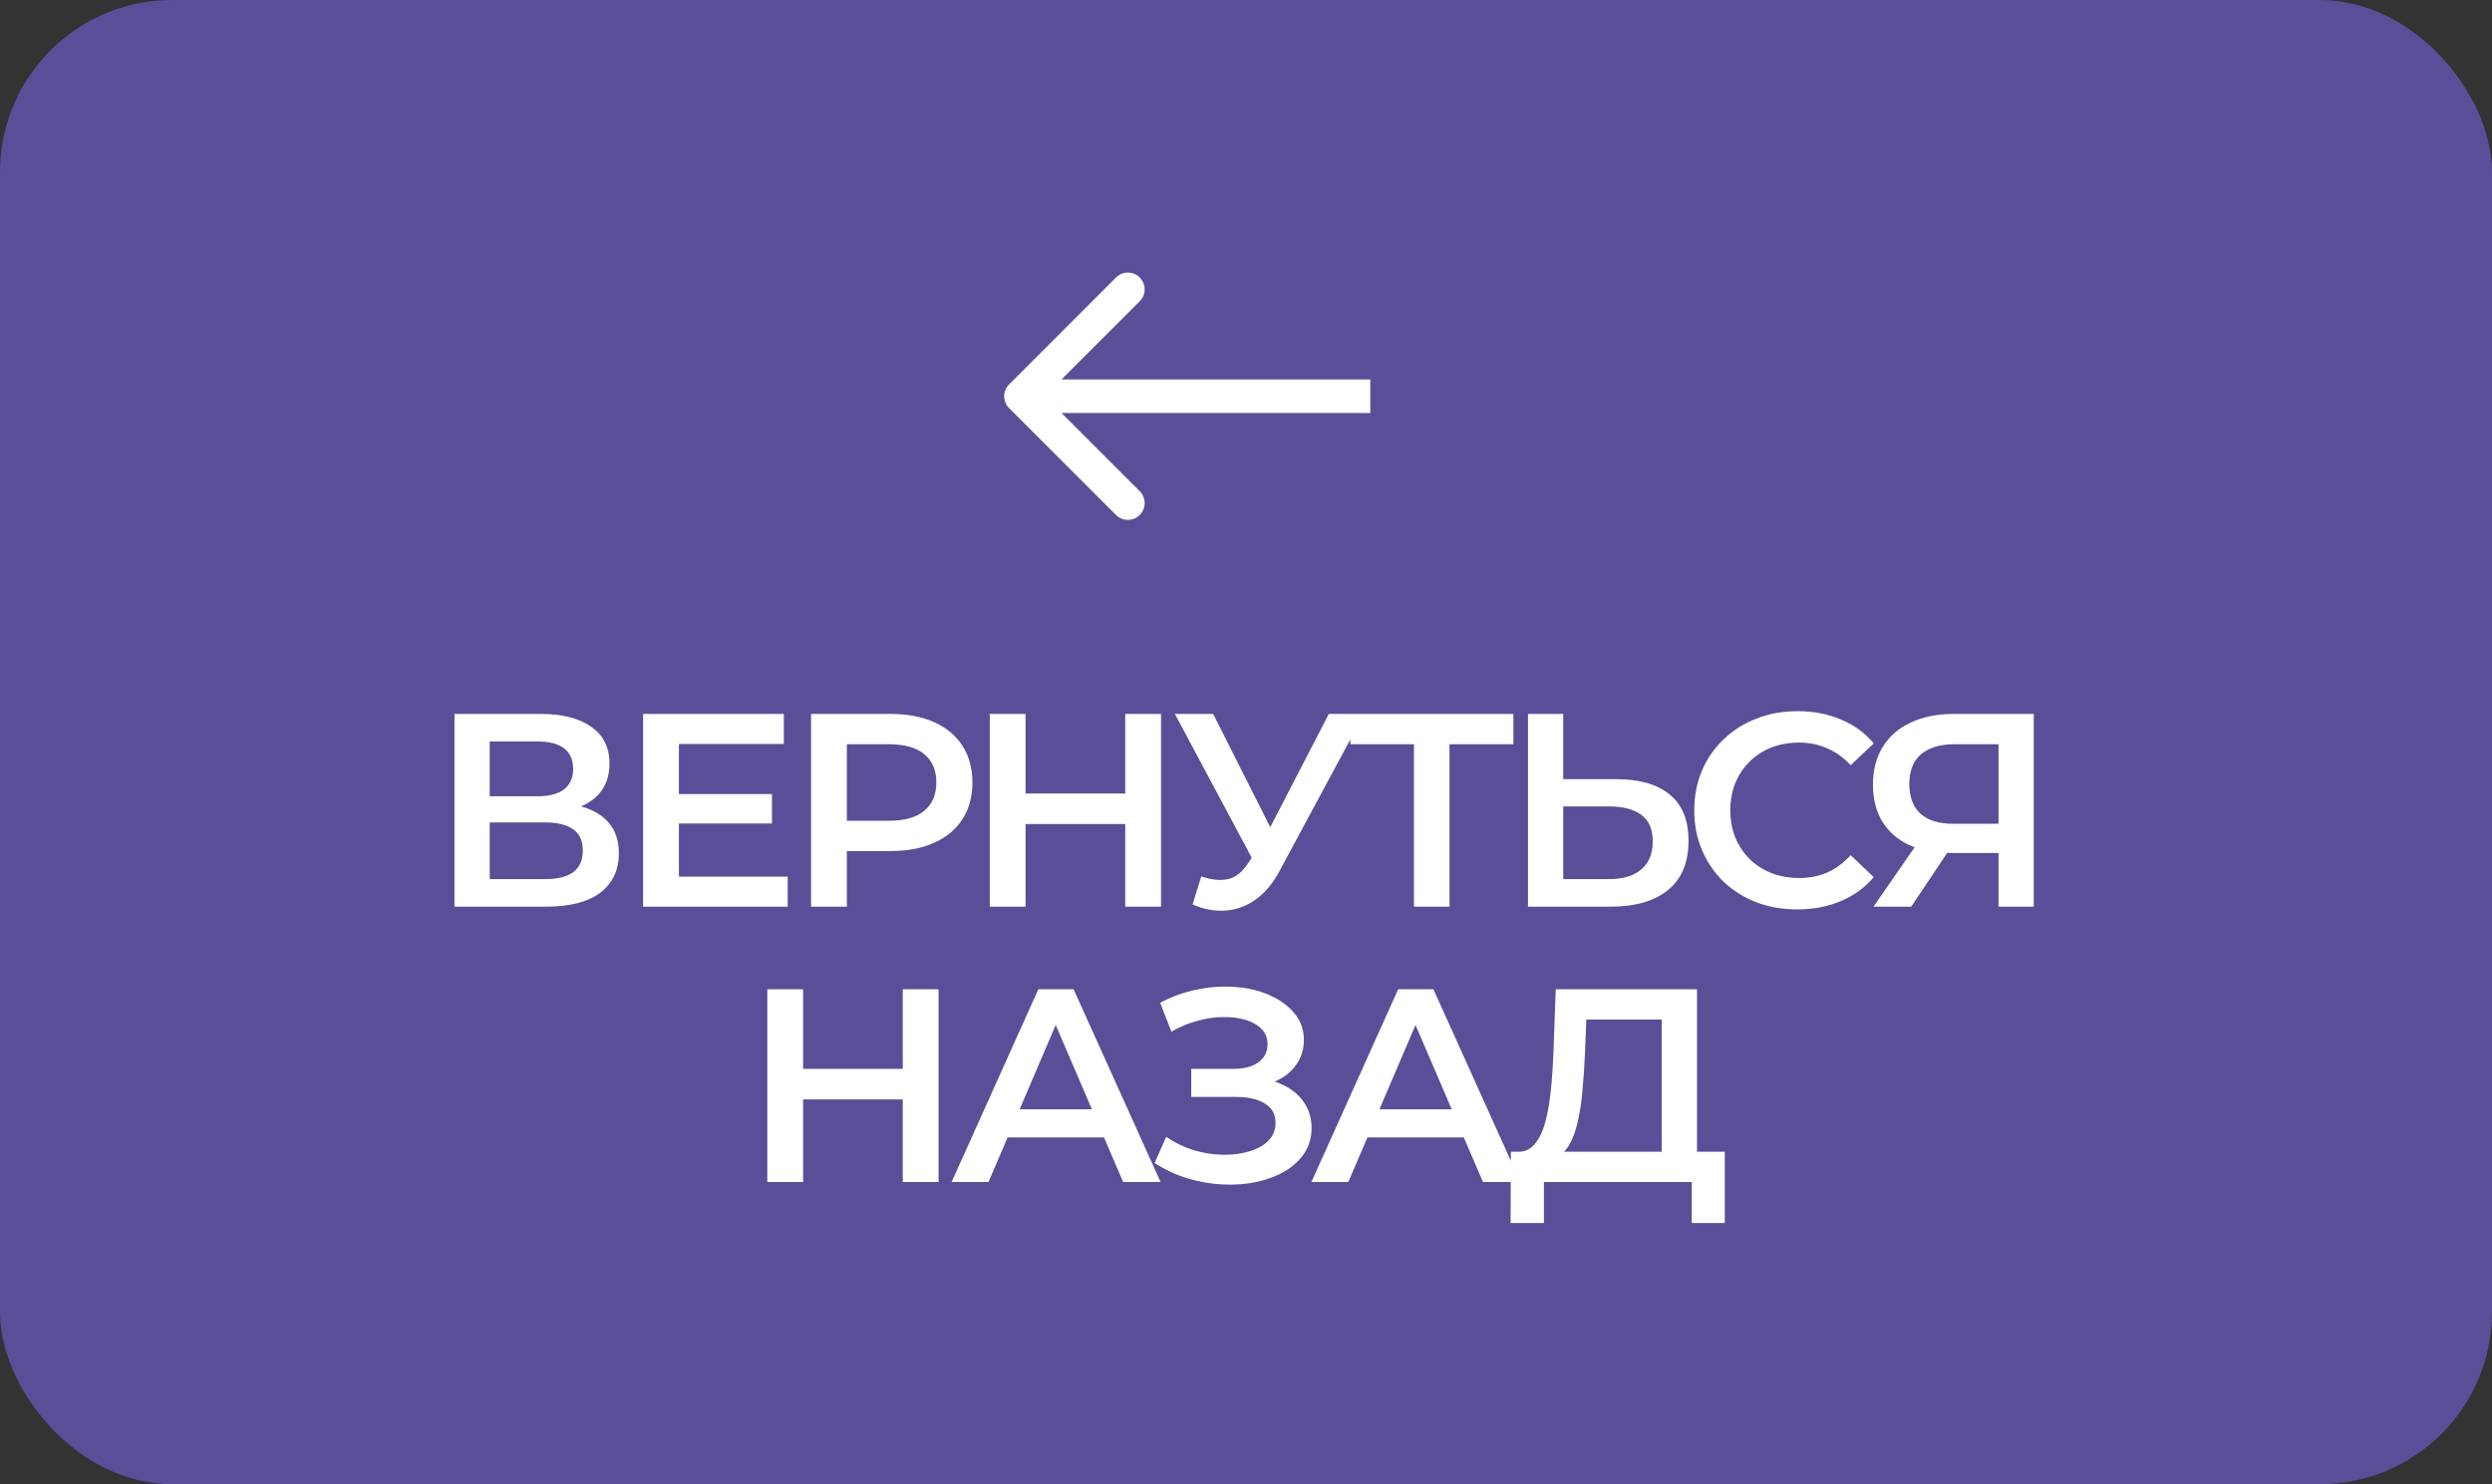 <?xml version="1.0" encoding="UTF-8"?> <svg xmlns="http://www.w3.org/2000/svg" width="371" height="221" viewBox="0 0 371 221" fill="none"><rect x="0" y="0" width="371" height="221" fill="#333333" stroke="none"/><rect width="371" height="221" rx="25.644" fill="#594F98"></rect><path d="M67.662 135V106.305H80.493C83.717 106.305 86.232 106.947 88.035 108.232C89.839 109.489 90.741 111.306 90.741 113.684C90.741 116.034 89.88 117.851 88.158 119.136C86.437 120.393 84.168 121.022 81.353 121.022L82.091 119.546C85.289 119.546 87.762 120.188 89.511 121.472C91.26 122.757 92.135 124.615 92.135 127.047C92.135 129.534 91.219 131.488 89.388 132.909C87.557 134.303 84.852 135 81.272 135H67.662ZM72.909 130.901H81.108C82.966 130.901 84.373 130.559 85.33 129.876C86.286 129.165 86.764 128.086 86.764 126.638C86.764 125.189 86.286 124.137 85.33 123.481C84.373 122.798 82.966 122.456 81.108 122.456H72.909V130.901ZM72.909 118.562H80.042C81.763 118.562 83.075 118.22 83.977 117.537C84.879 116.827 85.33 115.816 85.33 114.504C85.33 113.137 84.879 112.113 83.977 111.429C83.075 110.746 81.763 110.405 80.042 110.405H72.909V118.562ZM100.665 118.234H114.93V122.62H100.665V118.234ZM101.075 130.532H117.267V135H95.746V106.305H116.693V110.773H101.075V130.532ZM120.748 135V106.305H132.554C135.095 106.305 137.268 106.715 139.072 107.535C140.903 108.355 142.31 109.53 143.294 111.06C144.278 112.591 144.77 114.408 144.77 116.512C144.77 118.617 144.278 120.434 143.294 121.964C142.31 123.495 140.903 124.67 139.072 125.49C137.268 126.31 135.095 126.72 132.554 126.72H123.699L126.077 124.219V135H120.748ZM126.077 124.793L123.699 122.21H132.308C134.658 122.21 136.421 121.718 137.596 120.735C138.798 119.723 139.4 118.316 139.4 116.512C139.4 114.681 138.798 113.274 137.596 112.29C136.421 111.306 134.658 110.814 132.308 110.814H123.699L126.077 108.191V124.793ZM167.52 106.305H172.849V135H167.52V106.305ZM152.68 135H147.351V106.305H152.68V135ZM167.93 122.702H152.23V118.152H167.93V122.702ZM178.848 130.491C180.351 131.01 181.677 131.147 182.825 130.901C183.972 130.655 184.997 129.821 185.899 128.4L187.293 126.228L187.826 125.654L197.828 106.305H203.075L190.613 129.466C189.602 131.406 188.4 132.882 187.006 133.893C185.612 134.904 184.109 135.465 182.497 135.574C180.912 135.711 179.258 135.41 177.537 134.672L178.848 130.491ZM187.703 130.245L174.913 106.305H180.611L190.613 126.146L187.703 130.245ZM210.507 135V109.503L211.778 110.814H201.038V106.305H225.306V110.814H214.566L215.795 109.503V135H210.507ZM240.683 116.02C244.099 116.02 246.736 116.786 248.594 118.316C250.453 119.846 251.382 122.142 251.382 125.203C251.382 128.428 250.357 130.873 248.307 132.54C246.285 134.18 243.457 135 239.822 135H227.483V106.305H232.73V116.02H240.683ZM239.576 130.901C241.626 130.901 243.211 130.423 244.331 129.466C245.479 128.51 246.053 127.116 246.053 125.285C246.053 123.481 245.492 122.169 244.372 121.35C243.252 120.502 241.653 120.079 239.576 120.079H232.73V130.901H239.576ZM267.565 135.41C265.379 135.41 263.343 135.055 261.458 134.344C259.599 133.606 257.973 132.581 256.579 131.27C255.213 129.931 254.147 128.359 253.382 126.556C252.617 124.752 252.234 122.784 252.234 120.653C252.234 118.521 252.617 116.553 253.382 114.75C254.147 112.946 255.227 111.388 256.62 110.077C258.014 108.737 259.64 107.713 261.499 107.002C263.357 106.264 265.393 105.895 267.606 105.895C269.957 105.895 272.102 106.305 274.042 107.125C275.983 107.918 277.622 109.106 278.961 110.691L275.518 113.93C274.479 112.809 273.318 111.976 272.034 111.429C270.749 110.855 269.355 110.568 267.852 110.568C266.349 110.568 264.969 110.814 263.712 111.306C262.482 111.798 261.403 112.495 260.474 113.397C259.572 114.299 258.861 115.365 258.342 116.594C257.85 117.824 257.604 119.177 257.604 120.653C257.604 122.128 257.85 123.481 258.342 124.711C258.861 125.941 259.572 127.006 260.474 127.908C261.403 128.81 262.482 129.507 263.712 129.999C264.969 130.491 266.349 130.737 267.852 130.737C269.355 130.737 270.749 130.463 272.034 129.917C273.318 129.343 274.479 128.482 275.518 127.334L278.961 130.614C277.622 132.172 275.983 133.36 274.042 134.18C272.102 135 269.943 135.41 267.565 135.41ZM297.533 135V125.818L298.845 127.006H290.441C288.037 127.006 285.96 126.61 284.211 125.818C282.489 124.998 281.164 123.836 280.234 122.333C279.305 120.803 278.841 118.972 278.841 116.84C278.841 114.627 279.333 112.741 280.316 111.183C281.3 109.598 282.694 108.396 284.498 107.576C286.301 106.729 288.419 106.305 290.851 106.305H302.78V135H297.533ZM278.923 135L286.014 124.752H291.384L284.539 135H278.923ZM297.533 124.096V109.339L298.845 110.814H291.015C288.829 110.814 287.148 111.32 285.973 112.331C284.826 113.315 284.252 114.791 284.252 116.758C284.252 118.644 284.798 120.106 285.891 121.145C287.012 122.156 288.651 122.661 290.81 122.661H298.845L297.533 124.096ZM134.402 147.305H139.731V176H134.402V147.305ZM119.563 176H114.234V147.305H119.563V176ZM134.812 163.702H119.112V159.152H134.812V163.702ZM141.673 176L154.585 147.305H159.832L172.786 176H167.211L156.102 150.134H158.234L147.166 176H141.673ZM147.617 169.359L149.051 165.178H164.547L165.981 169.359H147.617ZM171.898 173.172L173.62 169.277C174.85 170.124 176.189 170.78 177.637 171.245C179.113 171.682 180.575 171.914 182.023 171.942C183.472 171.969 184.784 171.805 185.959 171.45C187.161 171.095 188.118 170.562 188.828 169.851C189.539 169.141 189.894 168.252 189.894 167.187C189.894 165.902 189.361 164.946 188.295 164.317C187.257 163.661 185.836 163.333 184.032 163.333H177.35V159.152H183.622C185.234 159.152 186.478 158.824 187.352 158.168C188.254 157.512 188.705 156.624 188.705 155.504C188.705 154.575 188.405 153.809 187.803 153.208C187.229 152.607 186.437 152.156 185.426 151.855C184.442 151.555 183.321 151.418 182.064 151.445C180.835 151.445 179.55 151.637 178.211 152.019C176.872 152.375 175.601 152.908 174.399 153.618L172.718 149.314C174.522 148.357 176.407 147.688 178.375 147.305C180.37 146.923 182.297 146.813 184.155 146.977C186.013 147.141 187.68 147.565 189.156 148.248C190.659 148.931 191.862 149.833 192.763 150.954C193.665 152.047 194.116 153.345 194.116 154.848C194.116 156.214 193.747 157.43 193.009 158.496C192.299 159.535 191.315 160.341 190.058 160.915C188.801 161.489 187.339 161.776 185.672 161.776L185.877 160.464C187.762 160.464 189.402 160.792 190.796 161.448C192.217 162.076 193.31 162.951 194.075 164.071C194.868 165.192 195.264 166.49 195.264 167.965C195.264 169.359 194.909 170.603 194.198 171.696C193.488 172.762 192.517 173.663 191.288 174.401C190.058 175.112 188.651 175.645 187.065 176C185.48 176.328 183.813 176.451 182.064 176.369C180.315 176.287 178.566 175.986 176.817 175.467C175.096 174.948 173.456 174.183 171.898 173.172ZM195.24 176L208.153 147.305H213.4L226.353 176H220.778L209.669 150.134H211.801L200.733 176H195.24ZM201.184 169.359L202.619 165.178H218.114L219.548 169.359H201.184ZM247.396 173.54V151.814H236.164L235.959 156.898C235.877 158.81 235.754 160.628 235.59 162.35C235.453 164.044 235.221 165.588 234.893 166.982C234.592 168.375 234.169 169.537 233.622 170.466C233.075 171.395 232.406 172.01 231.613 172.311L225.874 171.491C226.913 171.545 227.76 171.19 228.416 170.425C229.099 169.66 229.632 168.594 230.015 167.228C230.397 165.861 230.684 164.262 230.876 162.431C231.067 160.573 231.203 158.565 231.285 156.406L231.613 147.305H252.643V173.54H247.396ZM224.891 182.108L224.932 171.491H256.783V182.108H251.864V176H229.851V182.108H224.891Z" fill="white"></path><path d="M150.232 57.232C149.256 58.209 149.256 59.791 150.232 60.768L166.142 76.678C167.118 77.654 168.701 77.654 169.678 76.678C170.654 75.701 170.654 74.118 169.678 73.142L155.536 59L169.678 44.858C170.654 43.882 170.654 42.299 169.678 41.322C168.701 40.346 167.118 40.346 166.142 41.322L150.232 57.232ZM204 56.5L152 56.5V61.5L204 61.5V56.5Z" fill="white"></path></svg> 